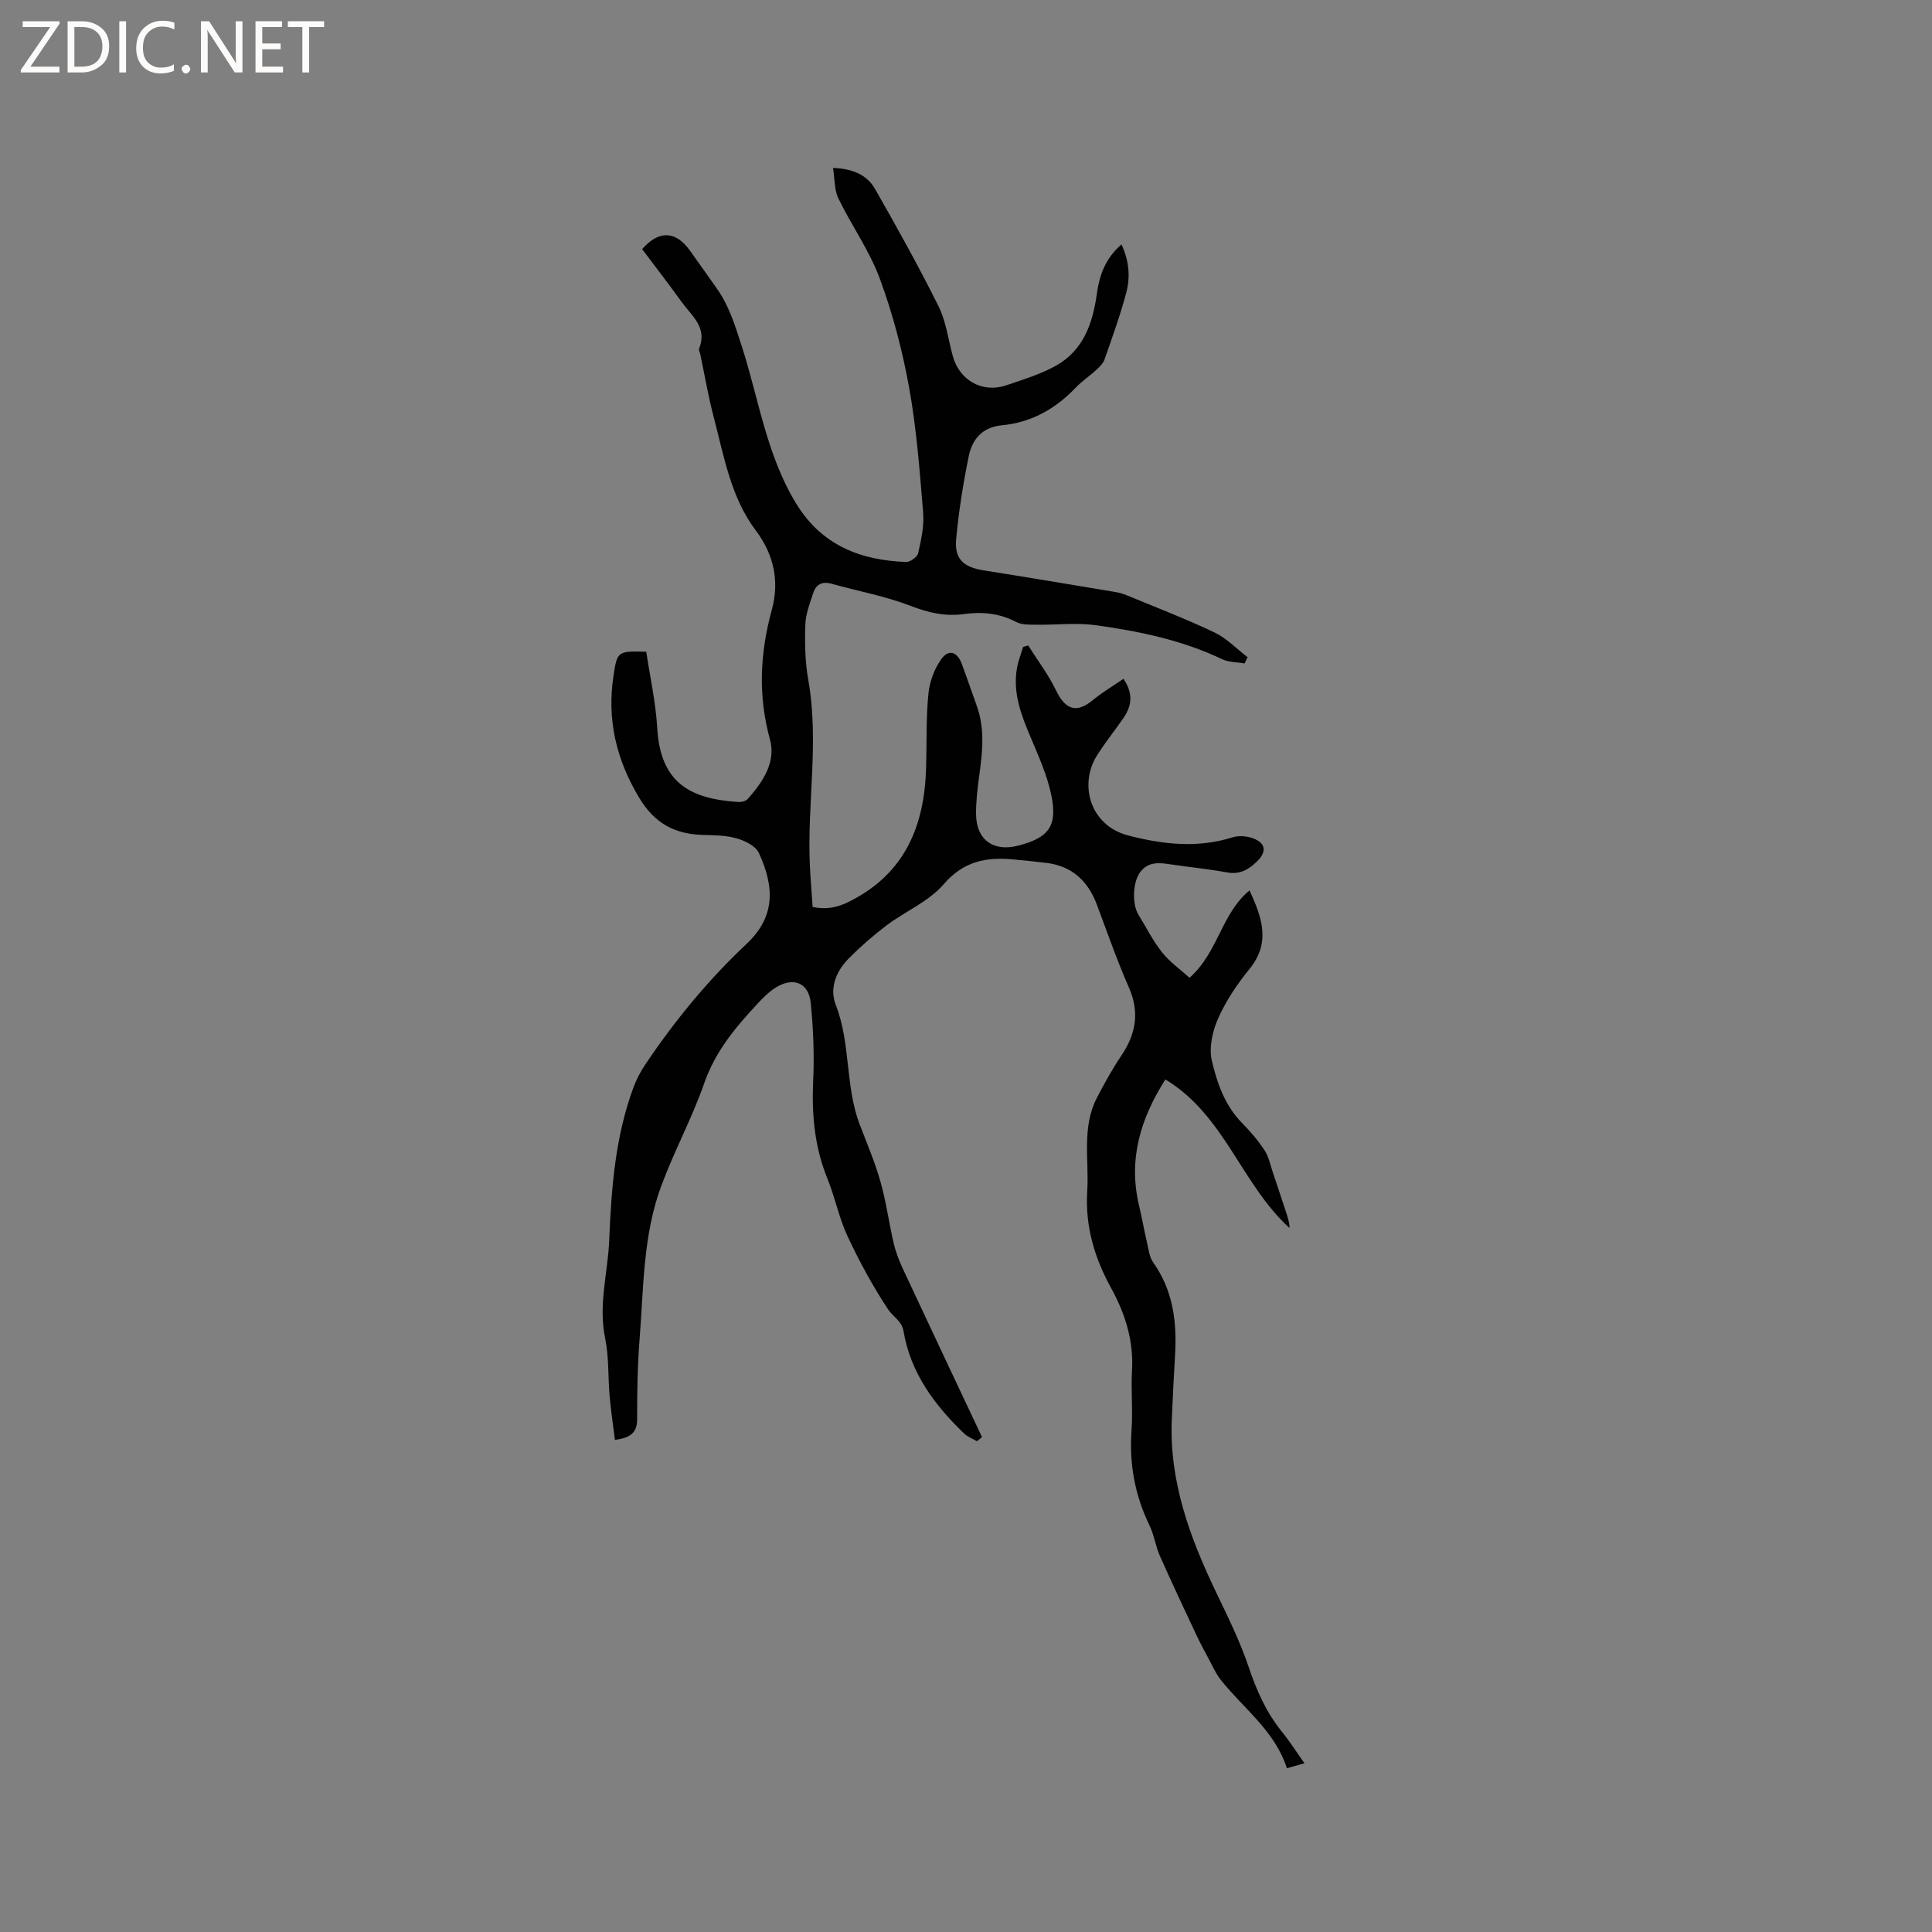 <svg enable-background="new 0 0 400 400" viewBox="0 0 400 400" xmlns="http://www.w3.org/2000/svg"><rect x="0" y="0" width="400" height="400" fill="#808080" stroke="none"/><g fill="#fcfbfa"><path d="m12.4 4.8-6.1 9h6v1.2h-8v-.5l6.1-8.9h-5.7v-1.2h7.6v.4z"/><path d="m14 15v-10.6h3c1.6 0 2.9.5 4 1.4s1.6 2.2 1.6 3.8-.5 3-1.6 3.9-2.4 1.5-4 1.5zm1.4-9.4v8.2h1.6c1.3 0 2.4-.4 3.1-1.1s1.1-1.8 1.1-3.1-.4-2.3-1.2-3-1.8-1-3.1-1z"/><path d="m26.1 4.4v10.6h-1.4v-10.6z"/><path d="m36.1 14.6c-.8.4-1.8.6-2.9.6-1.5 0-2.7-.5-3.6-1.4s-1.4-2.2-1.4-3.8c0-1.7.5-3.1 1.5-4.1s2.3-1.6 3.9-1.6c1 0 1.8.1 2.5.4v1.4c-.8-.4-1.6-.6-2.5-.6-1.2 0-2.1.4-2.9 1.2s-1.1 1.8-1.1 3.2c0 1.3.3 2.3 1 3s1.6 1.1 2.7 1.1c1 0 2-.2 2.7-.7v1.3z"/><path d="m37.6 14.3c0-.2.1-.5.3-.6s.4-.3.6-.3c.3 0 .5.1.6.3s.3.4.3.6-.1.4-.3.6-.4.3-.6.3c-.3 0-.5-.1-.6-.3s-.3-.4-.3-.6z"/><path d="m50.2 15h-1.6l-5.3-8.2c-.2-.2-.3-.5-.4-.7 0 .2.1.7.1 1.5v7.4h-1.4v-10.6h1.7l5.2 8.1c.2.4.4.6.4.7 0-.3-.1-.8-.1-1.5v-7.3h1.4z"/><path d="m58.6 15h-5.7v-10.6h5.5v1.2h-4.1v3.4h3.8v1.2h-3.8v3.6h4.3z"/><path d="m67.1 5.6h-3.1v9.4h-1.4v-9.4h-3v-1.2h7.5z"/></g><path d="m127.31 298.11c-.39-3.18-.84-6.15-1.1-9.13-.35-3.99-.12-8.08-.93-11.96-1.43-6.88.57-13.49.85-20.22.45-10.83 1.24-21.59 5.1-31.86.59-1.56 1.39-3.08 2.32-4.47 6.1-9.1 13.02-17.53 21-25.03 5.74-5.39 6.02-11.38 2.56-18.86-.65-1.41-2.82-2.49-4.5-2.98-2.2-.64-4.6-.68-6.92-.73-5.92-.14-10.16-2.34-13.39-7.76-4.75-7.95-6.66-16.17-5.28-25.22.78-5.1.86-5.09 6.78-4.96.77 5.18 1.96 10.45 2.27 15.78.66 11.3 6.69 14.69 16.78 15.33.65.04 1.56-.17 1.96-.62 3.13-3.51 5.89-7.64 4.6-12.32-2.5-9.11-2.07-17.85.39-26.87 1.57-5.75.53-11.28-3.35-16.44-5.14-6.82-6.55-15.3-8.67-23.38-1.13-4.3-1.88-8.69-2.79-13.04-.09-.41-.37-.91-.24-1.23 1.77-4.36-1.58-6.78-3.64-9.65-2.66-3.69-5.44-7.29-8.16-10.91 3.45-3.95 6.92-3.82 9.88.28 1.86 2.58 3.67 5.19 5.52 7.78 2.56 3.58 3.8 7.63 5.15 11.8 3.58 11.01 5.14 22.7 11.36 32.85 5.28 8.62 13.28 11.71 22.76 12.06.84.03 2.3-1.05 2.48-1.84.61-2.73 1.26-5.6 1.03-8.35-.71-8.63-1.36-17.32-2.89-25.82-1.38-7.67-3.39-15.33-6.08-22.64-2.13-5.8-5.86-11-8.58-16.61-.85-1.74-.73-3.95-1.11-6.32 4.17.15 7.07 1.49 8.71 4.37 4.56 7.99 9.04 16.03 13.13 24.26 1.57 3.16 2.01 6.88 2.96 10.34 1.38 5.02 6.13 7.7 11.05 6.04 3.48-1.18 7.08-2.28 10.27-4.05 5.69-3.16 7.65-8.76 8.49-14.85.53-3.87 1.76-7.39 5.11-10.27 1.56 3.32 1.86 6.67 1.01 9.91-1.24 4.7-2.91 9.29-4.51 13.88-.29.84-1.05 1.57-1.73 2.2-1.4 1.29-3.02 2.36-4.33 3.74-4.18 4.37-9.18 7.14-15.2 7.71-4.09.39-6.14 2.91-6.86 6.39-1.16 5.68-2.08 11.44-2.61 17.21-.38 4.1 1.54 5.78 5.7 6.44 9.09 1.44 18.18 2.96 27.26 4.48.83.14 1.65.38 2.43.7 6.06 2.51 12.2 4.87 18.11 7.68 2.52 1.2 4.57 3.38 6.84 5.12-.21.43-.42.86-.63 1.29-1.55-.28-3.26-.23-4.64-.88-8.34-3.98-17.25-5.81-26.28-7.05-3.93-.54-8-.03-12.01-.09-1.45-.02-3.11.08-4.31-.55-3.46-1.81-7.04-2.18-10.78-1.66-3.86.54-7.34-.24-11.03-1.66-5.3-2.05-10.99-3.08-16.49-4.62-1.91-.53-3.17.15-3.74 1.87-.72 2.17-1.59 4.42-1.66 6.66-.12 3.8-.05 7.69.62 11.42 2.26 12.69-.23 25.38.31 38.06.13 2.95.38 5.9.59 8.92 2.93.59 5.16.11 7.71-1.18 11.46-5.8 15.44-15.64 15.78-27.66.15-5.09-.02-10.2.47-15.25.24-2.49 1.21-5.17 2.66-7.2 1.54-2.17 3.32-1.57 4.27.98 1.07 2.88 2.05 5.79 3.09 8.67 1.72 4.76 1.18 9.59.51 14.45-.36 2.62-.67 5.28-.66 7.92.02 5.32 3.54 7.9 8.68 6.58 6.36-1.63 8.23-4.04 6.9-10.46-.84-4.08-2.6-8.01-4.24-11.89-1.96-4.63-3.78-9.25-2.87-14.4.26-1.5.84-2.94 1.27-4.4.35-.1.71-.2 1.06-.3 1.93 3.07 4.16 6 5.73 9.24 2 4.13 4.27 4.86 7.7 2.03 1.92-1.58 4.08-2.85 6.29-4.37 2.2 3.24 1.63 5.81-.14 8.33-1.77 2.51-3.68 4.92-5.32 7.51-3.78 5.94-1.56 14.54 6.49 16.61 7.22 1.86 14.33 2.65 21.6.36 1.28-.4 2.96-.25 4.24.23 2.65 1.01 2.8 2.81.76 4.79-1.76 1.7-3.57 2.74-6.21 2.25-3.85-.72-7.76-1.07-11.63-1.66-2.38-.37-4.69-.62-6.35 1.64-1.54 2.1-1.68 6.61-.33 8.79 1.61 2.61 2.99 5.4 4.88 7.78 1.62 2.03 3.83 3.58 5.69 5.27 5.97-5.31 6.56-13.25 12.42-18.09 2.68 5.78 4.38 10.89-.03 16.3-2.53 3.1-4.83 6.53-6.45 10.16-1.17 2.63-1.95 6.04-1.33 8.74 1.08 4.66 2.7 9.35 6.29 12.98 1.71 1.73 3.31 3.62 4.64 5.64.86 1.32 1.18 3 1.7 4.53.91 2.68 1.78 5.36 2.67 8.04.37 1.11.77 2.22.8 3.51-9.98-9.05-13.46-23.39-25.71-30.76-5.12 8.04-7.71 16.48-5.48 25.98.61 2.57 1.07 5.18 1.67 7.76.33 1.43.5 3.04 1.31 4.18 4.17 5.89 4.92 12.49 4.49 19.41-.27 4.34-.47 8.68-.66 13.02-.56 12.9 3.76 24.53 9.21 35.9 2.41 5.03 4.91 10.07 6.68 15.33 1.64 4.89 3.64 9.43 6.89 13.44 1.59 1.96 2.95 4.11 4.69 6.56-1.31.37-2.35.66-3.65 1.02-2.52-7.8-8.99-12.36-13.69-18.3-1.02-1.29-1.7-2.85-2.48-4.31-.89-1.66-1.79-3.32-2.59-5.03-2.55-5.43-5.11-10.85-7.54-16.34-.89-2.02-1.18-4.32-2.14-6.29-3.03-6.25-4.22-12.76-3.72-19.69.3-4.11-.14-8.28.1-12.4.36-6.17-1.42-11.76-4.31-17.02-3.46-6.28-5.41-12.84-4.96-20.06.41-6.49-1.19-13.21 2.01-19.38 1.55-2.99 3.2-5.96 5.08-8.76 3-4.48 3.79-8.94 1.53-14.07-2.47-5.61-4.47-11.43-6.64-17.18-1.83-4.86-5.12-7.94-10.39-8.6-2.31-.29-4.63-.51-6.95-.73-5.58-.52-10.26.38-14.37 5.15-3.07 3.57-7.9 5.57-11.79 8.49-2.77 2.09-5.41 4.4-7.86 6.87-2.6 2.63-4.04 6.14-2.68 9.62 3.13 8.03 1.91 16.84 4.98 24.83 1.5 3.91 3.15 7.79 4.28 11.8 1.18 4.15 1.74 8.47 2.72 12.68.42 1.81 1.1 3.59 1.89 5.28 5.44 11.65 10.93 23.27 16.41 34.9-.35.28-.7.56-1.05.84-.89-.52-1.93-.89-2.65-1.59-6.14-5.9-11.1-12.55-12.56-21.21-.36-2.11-2.18-2.99-3.15-4.44-3.19-4.81-5.97-9.94-8.42-15.17-1.78-3.81-2.6-8.06-4.19-11.98-2.66-6.53-3.26-13.24-2.94-20.23.25-5.37.03-10.8-.51-16.15-.43-4.22-3.67-5.44-7.35-3.09-1.4.9-2.61 2.14-3.75 3.37-4.52 4.85-8.67 9.83-10.94 16.35-2.53 7.25-6.24 14.09-8.91 21.3-3.81 10.28-3.64 21.24-4.5 31.99-.43 5.38-.48 10.79-.49 16.19.03 2.63-1.08 3.95-4.6 4.38z" fill="#010102"/></svg>